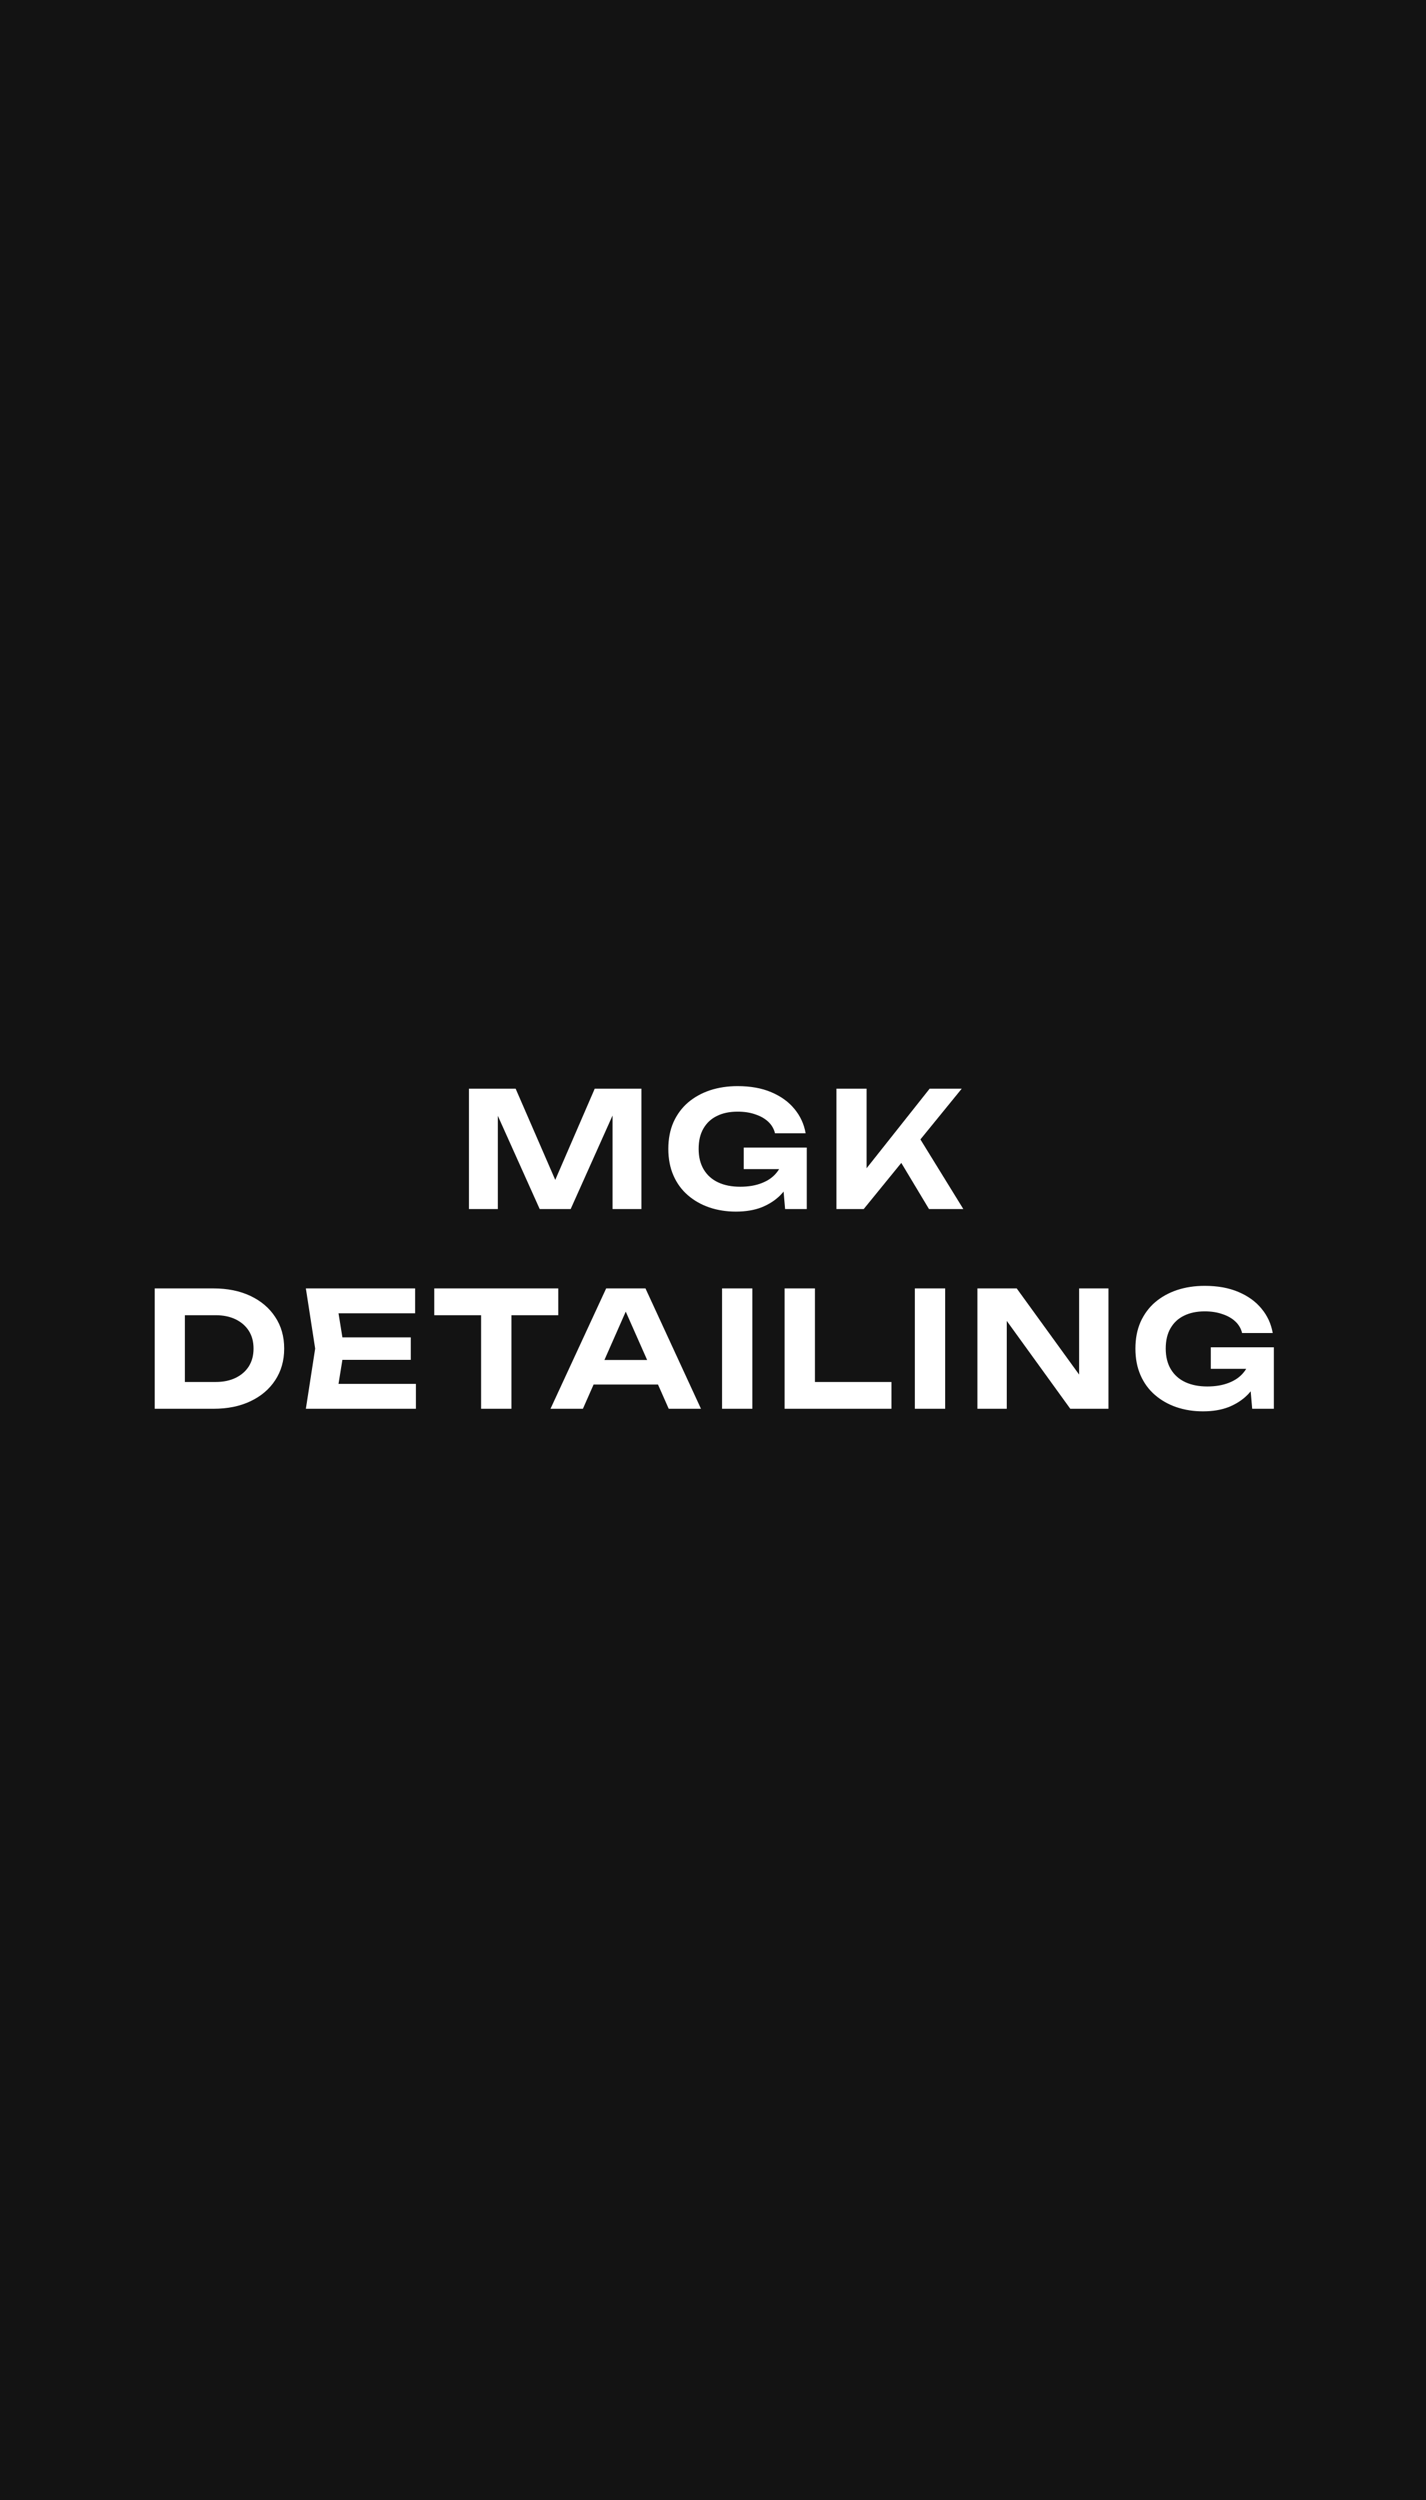 <?xml version="1.0" encoding="UTF-8"?> <svg xmlns="http://www.w3.org/2000/svg" width="400" height="701" viewBox="0 0 400 701" fill="none"><path fill-rule="evenodd" clip-rule="evenodd" d="M400 0H0V701H400V0ZM179.92 339V305.25H166.825L155.752 330.827L144.64 305.25H131.545V339H139.645V312.853L151.39 339H160.075L171.82 312.776V339H179.92ZM218.549 327.795H208.617V321.765H226.302V339H220.227L219.802 334.1C219.511 334.454 219.203 334.797 218.877 335.13C217.467 336.54 215.727 337.665 213.657 338.505C211.587 339.315 209.172 339.72 206.412 339.72C203.772 339.72 201.297 339.33 198.987 338.55C196.707 337.77 194.697 336.63 192.957 335.13C191.217 333.63 189.867 331.785 188.907 329.595C187.947 327.405 187.467 324.915 187.467 322.125C187.467 319.335 187.947 316.845 188.907 314.655C189.897 312.465 191.262 310.62 193.002 309.12C194.772 307.62 196.827 306.48 199.167 305.7C201.537 304.92 204.117 304.53 206.907 304.53C210.537 304.53 213.687 305.1 216.357 306.24C219.057 307.38 221.217 308.94 222.837 310.92C224.487 312.9 225.537 315.18 225.987 317.76H217.392C217.092 316.5 216.462 315.42 215.502 314.52C214.542 313.62 213.327 312.93 211.857 312.45C210.417 311.94 208.767 311.685 206.907 311.685C204.657 311.685 202.722 312.09 201.102 312.9C199.482 313.68 198.222 314.85 197.322 316.41C196.422 317.94 195.972 319.845 195.972 322.125C195.972 324.405 196.452 326.34 197.412 327.93C198.372 329.52 199.722 330.72 201.462 331.53C203.202 332.34 205.257 332.745 207.627 332.745C209.937 332.745 211.962 332.4 213.702 331.71C215.472 331.02 216.867 330.03 217.887 328.74C218.132 328.439 218.352 328.124 218.549 327.795ZM243.085 305.25H234.625V339H242.275L252.818 326.059L260.59 339H270.22L258.18 319.476L269.77 305.25H260.77L243.085 327.555V305.25ZM70.265 363.365C67.295 361.955 63.83 361.25 59.87 361.25H43.4V395H59.87C63.83 395 67.295 394.295 70.265 392.885C73.235 391.475 75.545 389.51 77.195 386.99C78.875 384.44 79.715 381.485 79.715 378.125C79.715 374.735 78.875 371.78 77.195 369.26C75.545 366.74 73.235 364.775 70.265 363.365ZM51.86 387.485H60.5C62.66 387.485 64.535 387.095 66.125 386.315C67.715 385.535 68.945 384.455 69.815 383.075C70.685 381.665 71.12 380.015 71.12 378.125C71.12 376.205 70.685 374.555 69.815 373.175C68.945 371.795 67.715 370.715 66.125 369.935C64.535 369.155 62.66 368.765 60.5 368.765H51.86V387.485ZM96.044 381.275H115.227V374.975H96.044L94.955 368.225H116.442V361.25H85.797L88.407 378.125L85.797 395H116.667V388.025H94.955L96.044 381.275ZM134.952 368.765H121.812V361.25H156.597V368.765H143.457V395H134.952V368.765ZM166.504 388.205L163.507 395H154.417L170.032 361.25H181.057L196.627 395H187.582L184.574 388.205H166.504ZM169.541 381.32H181.527L175.524 367.758L169.541 381.32ZM211.043 361.25H202.538V395H211.043V361.25ZM228.591 387.485V361.25H220.086V395H250.056V387.485H228.591ZM265.124 361.25H256.619V395H265.124V361.25ZM302.697 385.407V361.25H310.932V395H300.222L282.402 370.356V395H274.167V361.25H285.192L302.697 385.407ZM349.569 383.795H339.637V377.765H357.322V395H351.247L350.822 390.1C350.532 390.454 350.223 390.797 349.897 391.13C348.487 392.54 346.747 393.665 344.677 394.505C342.607 395.315 340.192 395.72 337.432 395.72C334.792 395.72 332.317 395.33 330.007 394.55C327.727 393.77 325.717 392.63 323.977 391.13C322.237 389.63 320.887 387.785 319.927 385.595C318.967 383.405 318.487 380.915 318.487 378.125C318.487 375.335 318.967 372.845 319.927 370.655C320.917 368.465 322.282 366.62 324.022 365.12C325.792 363.62 327.847 362.48 330.187 361.7C332.557 360.92 335.137 360.53 337.927 360.53C341.557 360.53 344.707 361.1 347.377 362.24C350.077 363.38 352.237 364.94 353.857 366.92C355.507 368.9 356.557 371.18 357.007 373.76H348.412C348.112 372.5 347.482 371.42 346.522 370.52C345.562 369.62 344.347 368.93 342.877 368.45C341.437 367.94 339.787 367.685 337.927 367.685C335.677 367.685 333.742 368.09 332.122 368.9C330.502 369.68 329.242 370.85 328.342 372.41C327.442 373.94 326.992 375.845 326.992 378.125C326.992 380.405 327.472 382.34 328.432 383.93C329.392 385.52 330.742 386.72 332.482 387.53C334.222 388.34 336.277 388.745 338.647 388.745C340.957 388.745 342.982 388.4 344.722 387.71C346.492 387.02 347.887 386.03 348.907 384.74C349.152 384.439 349.373 384.124 349.569 383.795Z" fill="#131313"></path></svg> 